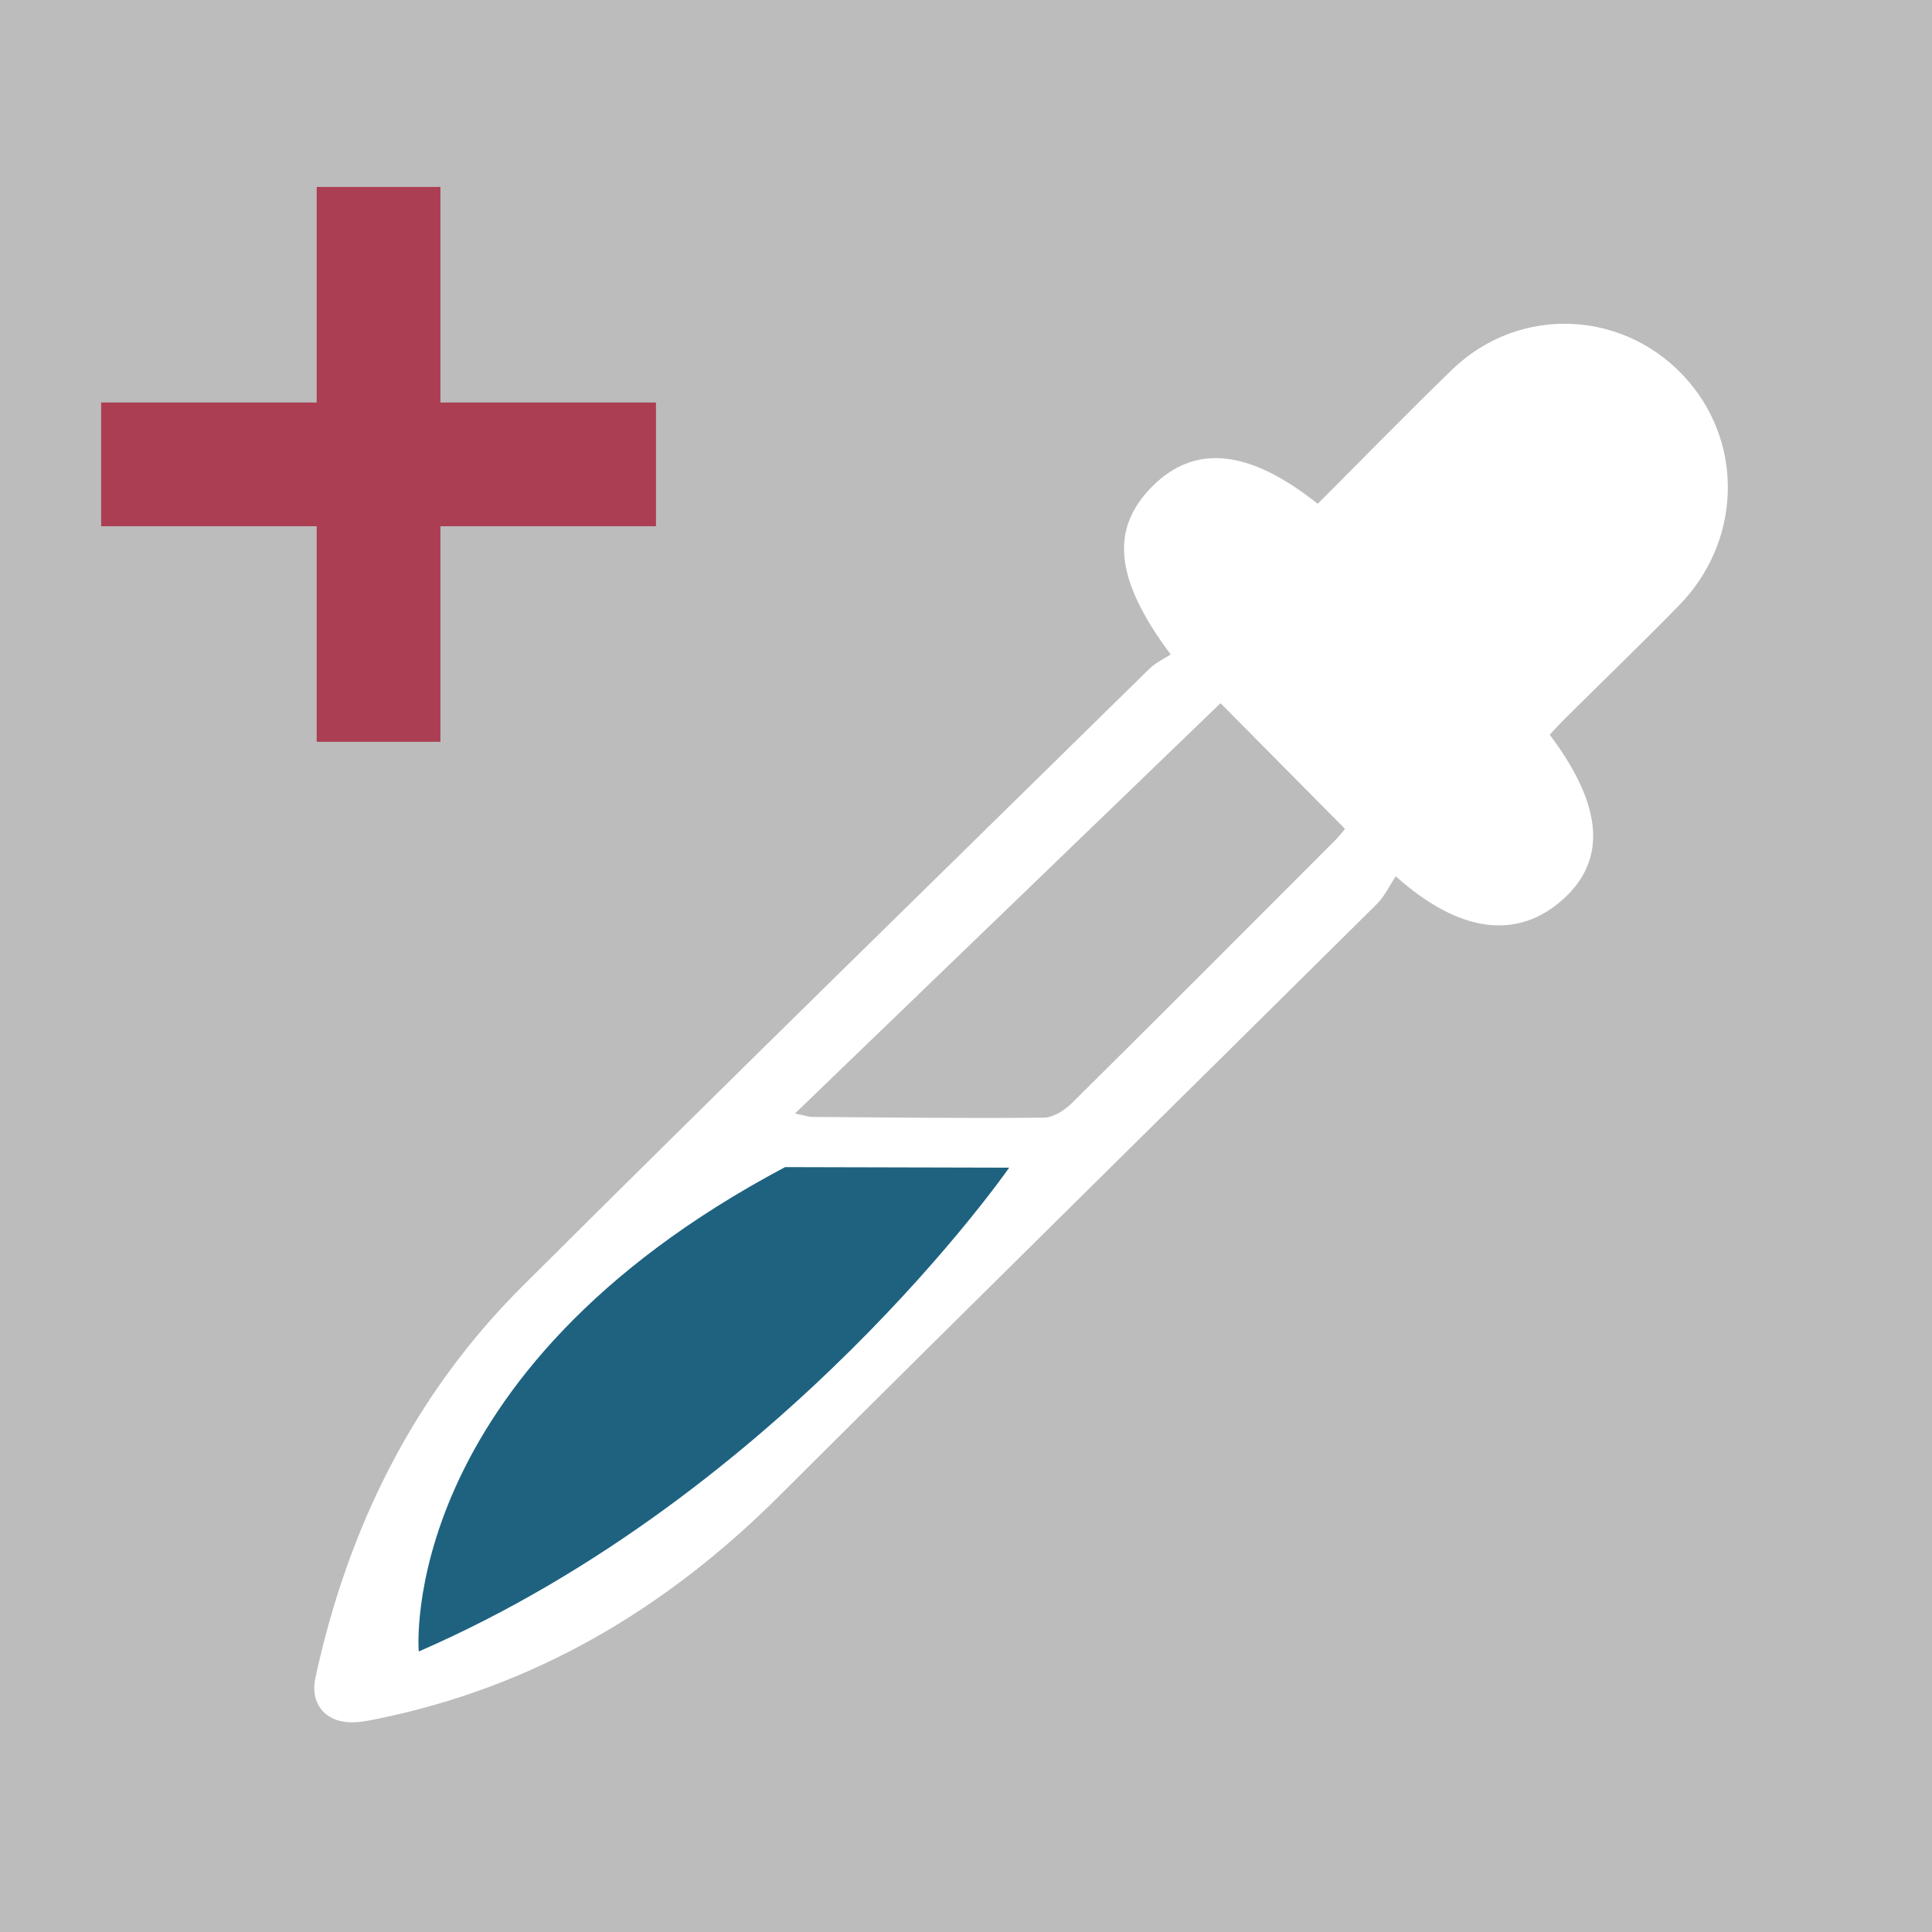 <?xml version="1.0" encoding="utf-8"?>
<!-- Generator: Adobe Illustrator 16.0.0, SVG Export Plug-In . SVG Version: 6.00 Build 0)  -->
<!DOCTYPE svg PUBLIC "-//W3C//DTD SVG 1.1//EN" "http://www.w3.org/Graphics/SVG/1.1/DTD/svg11.dtd">
<svg version="1.1" id="Ebene_1" xmlns="http://www.w3.org/2000/svg" xmlns:xlink="http://www.w3.org/1999/xlink" x="0px" y="0px"
	 width="60.5px" height="60.5px" viewBox="0 0 60.5 60.5" enable-background="new 0 0 60.5 60.5" xml:space="preserve">
<g>
	<rect fill="#BCBCBC" width="60.5" height="60.5"/>
	<polygon fill="#AB3E52" points="20.542,12.604 13.792,12.604 13.792,5.854 9.917,5.854 9.917,12.604 3.167,12.604 3.167,16.479 
		9.917,16.479 9.917,23.229 13.792,23.229 13.792,16.479 20.542,16.479 	"/>
</g>
<g>
	<g>
		<path fill="#FFFFFF" d="M36.66,20.494c-1.768-2.364-1.902-3.945-0.564-5.274c1.326-1.319,3.02-1.155,5.168,0.557
			c1.396-1.397,2.782-2.821,4.211-4.204c2.129-2.057,5.477-1.876,7.403,0.372c1.74,2.029,1.625,5.042-0.298,7.011
			c-1.164,1.192-2.365,2.347-3.546,3.52c-0.177,0.174-0.341,0.357-0.505,0.531c1.656,2.202,1.795,3.892,0.443,5.131
			c-1.414,1.296-3.242,1.116-5.264-0.697c-0.188,0.276-0.341,0.615-0.583,0.859c-6.237,6.185-12.502,12.341-18.721,18.542
			c-3.557,3.547-7.689,5.999-12.645,6.995c-0.271,0.058-0.549,0.106-0.822,0.095c-0.786-0.033-1.229-0.615-1.061-1.39
			c1.016-4.692,3.071-8.867,6.484-12.265c6.51-6.484,13.082-12.9,19.636-19.338C36.189,20.75,36.457,20.628,36.66,20.494z
			 M24.894,34.869c0.339,0.07,0.43,0.105,0.522,0.107c2.422,0.016,4.844,0.049,7.268,0.023c0.297-0.002,0.652-0.23,0.881-0.455
			c2.763-2.734,5.504-5.485,8.25-8.235c0.137-0.137,0.252-0.293,0.303-0.354c-1.365-1.378-2.69-2.716-3.898-3.935
			C33.861,26.228,29.45,30.476,24.894,34.869z"/>
	</g>
	<path fill="#1E6280" d="M24.585,36.548l7.017,0.017c0,0-7.063,10.182-18.489,15.151C13.112,51.716,12.366,43.025,24.585,36.548z"/>
</g>
</svg>
